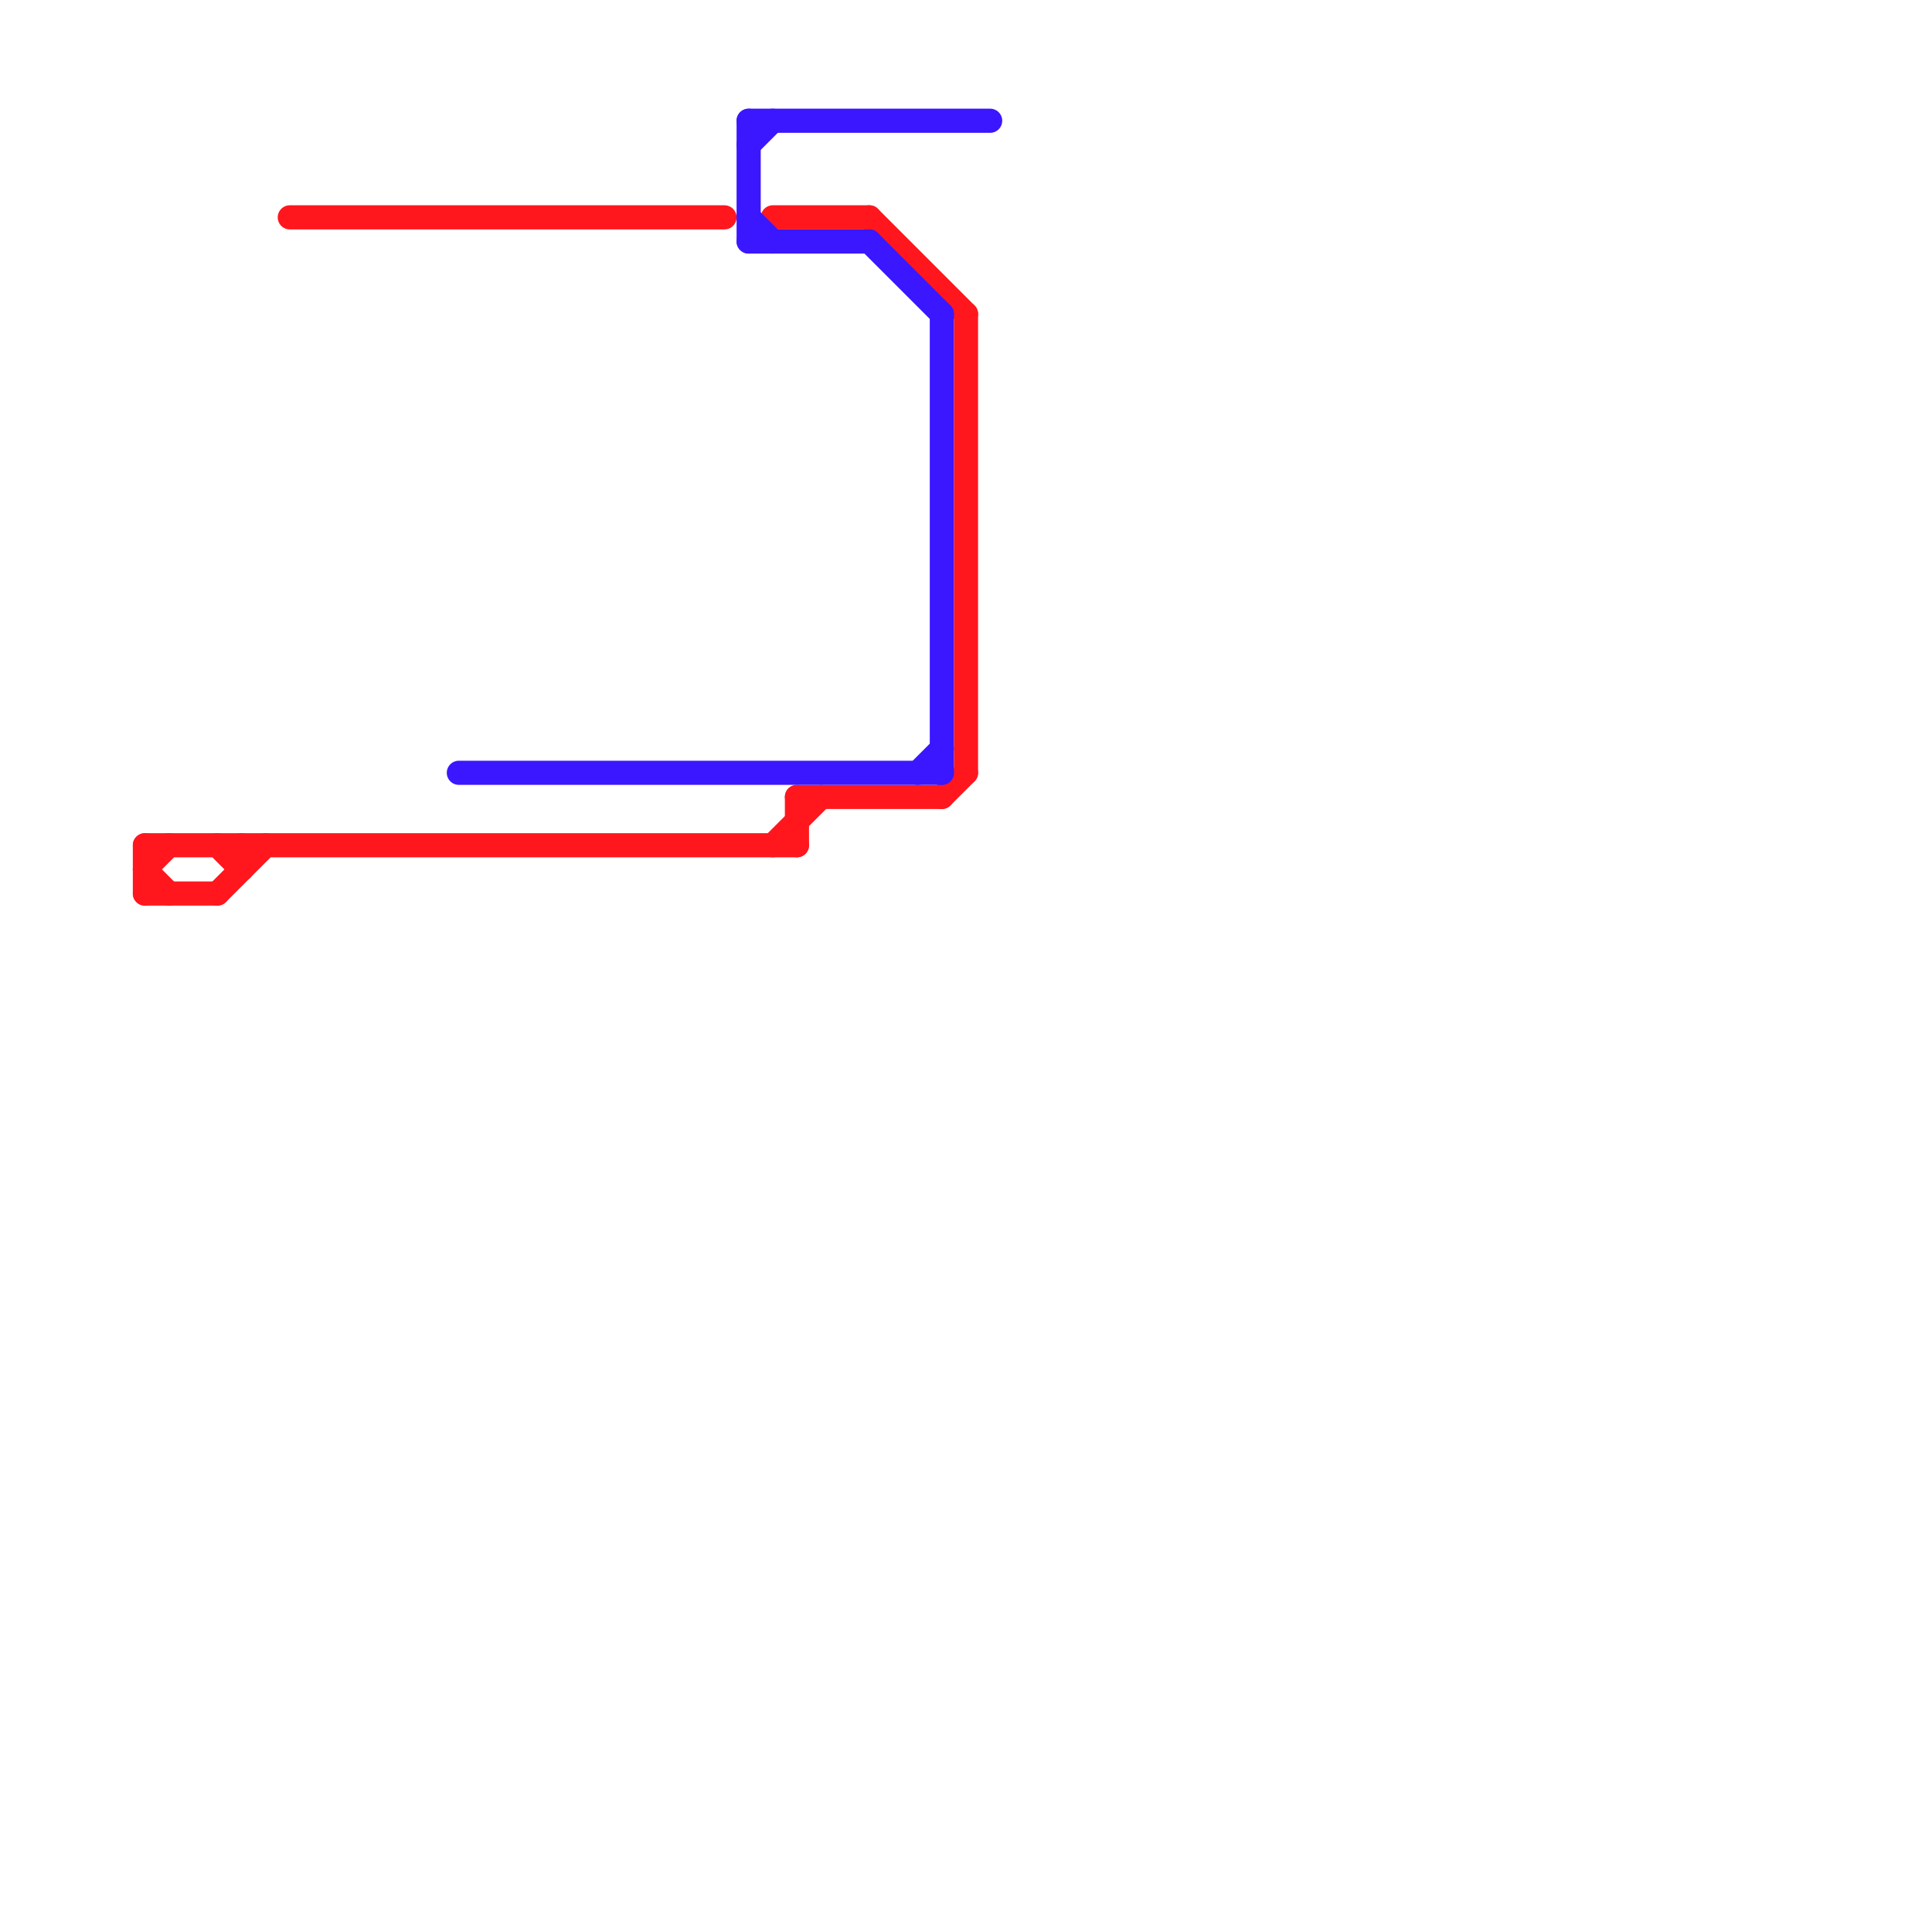 
<svg version="1.1" xmlns="http://www.w3.org/2000/svg" viewBox="0 0 80 80">
<style>text { font: 1px Helvetica; font-weight: 600; white-space: pre; dominant-baseline: central; } line { stroke-width: 1; fill: none; stroke-linecap: round; stroke-linejoin: round; } .c0 { stroke: #ff171d } .c1 { stroke: #3a17ff }</style><defs><g id="wm-xf"><circle r="1.2" fill="#000"/><circle r="0.9" fill="#fff"/><circle r="0.6" fill="#000"/><circle r="0.3" fill="#fff"/></g><g id="wm"><circle r="0.6" fill="#000"/><circle r="0.3" fill="#fff"/></g></defs><line class="c0" x1="6" y1="36" x2="7" y2="35"/><line class="c0" x1="6" y1="35" x2="33" y2="35"/><line class="c0" x1="33" y1="33" x2="33" y2="35"/><line class="c0" x1="40" y1="13" x2="40" y2="32"/><line class="c0" x1="9" y1="35" x2="10" y2="36"/><line class="c0" x1="12" y1="9" x2="30" y2="9"/><line class="c0" x1="36" y1="9" x2="40" y2="13"/><line class="c0" x1="39" y1="33" x2="40" y2="32"/><line class="c0" x1="10" y1="35" x2="10" y2="36"/><line class="c0" x1="32" y1="35" x2="34" y2="33"/><line class="c0" x1="32" y1="9" x2="36" y2="9"/><line class="c0" x1="6" y1="36" x2="7" y2="37"/><line class="c0" x1="6" y1="37" x2="9" y2="37"/><line class="c0" x1="9" y1="37" x2="11" y2="35"/><line class="c0" x1="33" y1="33" x2="39" y2="33"/><line class="c0" x1="6" y1="35" x2="6" y2="37"/><line class="c1" x1="31" y1="5" x2="41" y2="5"/><line class="c1" x1="31" y1="10" x2="36" y2="10"/><line class="c1" x1="31" y1="6" x2="32" y2="5"/><line class="c1" x1="39" y1="13" x2="39" y2="32"/><line class="c1" x1="19" y1="32" x2="39" y2="32"/><line class="c1" x1="36" y1="10" x2="39" y2="13"/><line class="c1" x1="31" y1="5" x2="31" y2="10"/><line class="c1" x1="38" y1="32" x2="39" y2="31"/><line class="c1" x1="31" y1="9" x2="32" y2="10"/>
</svg>

